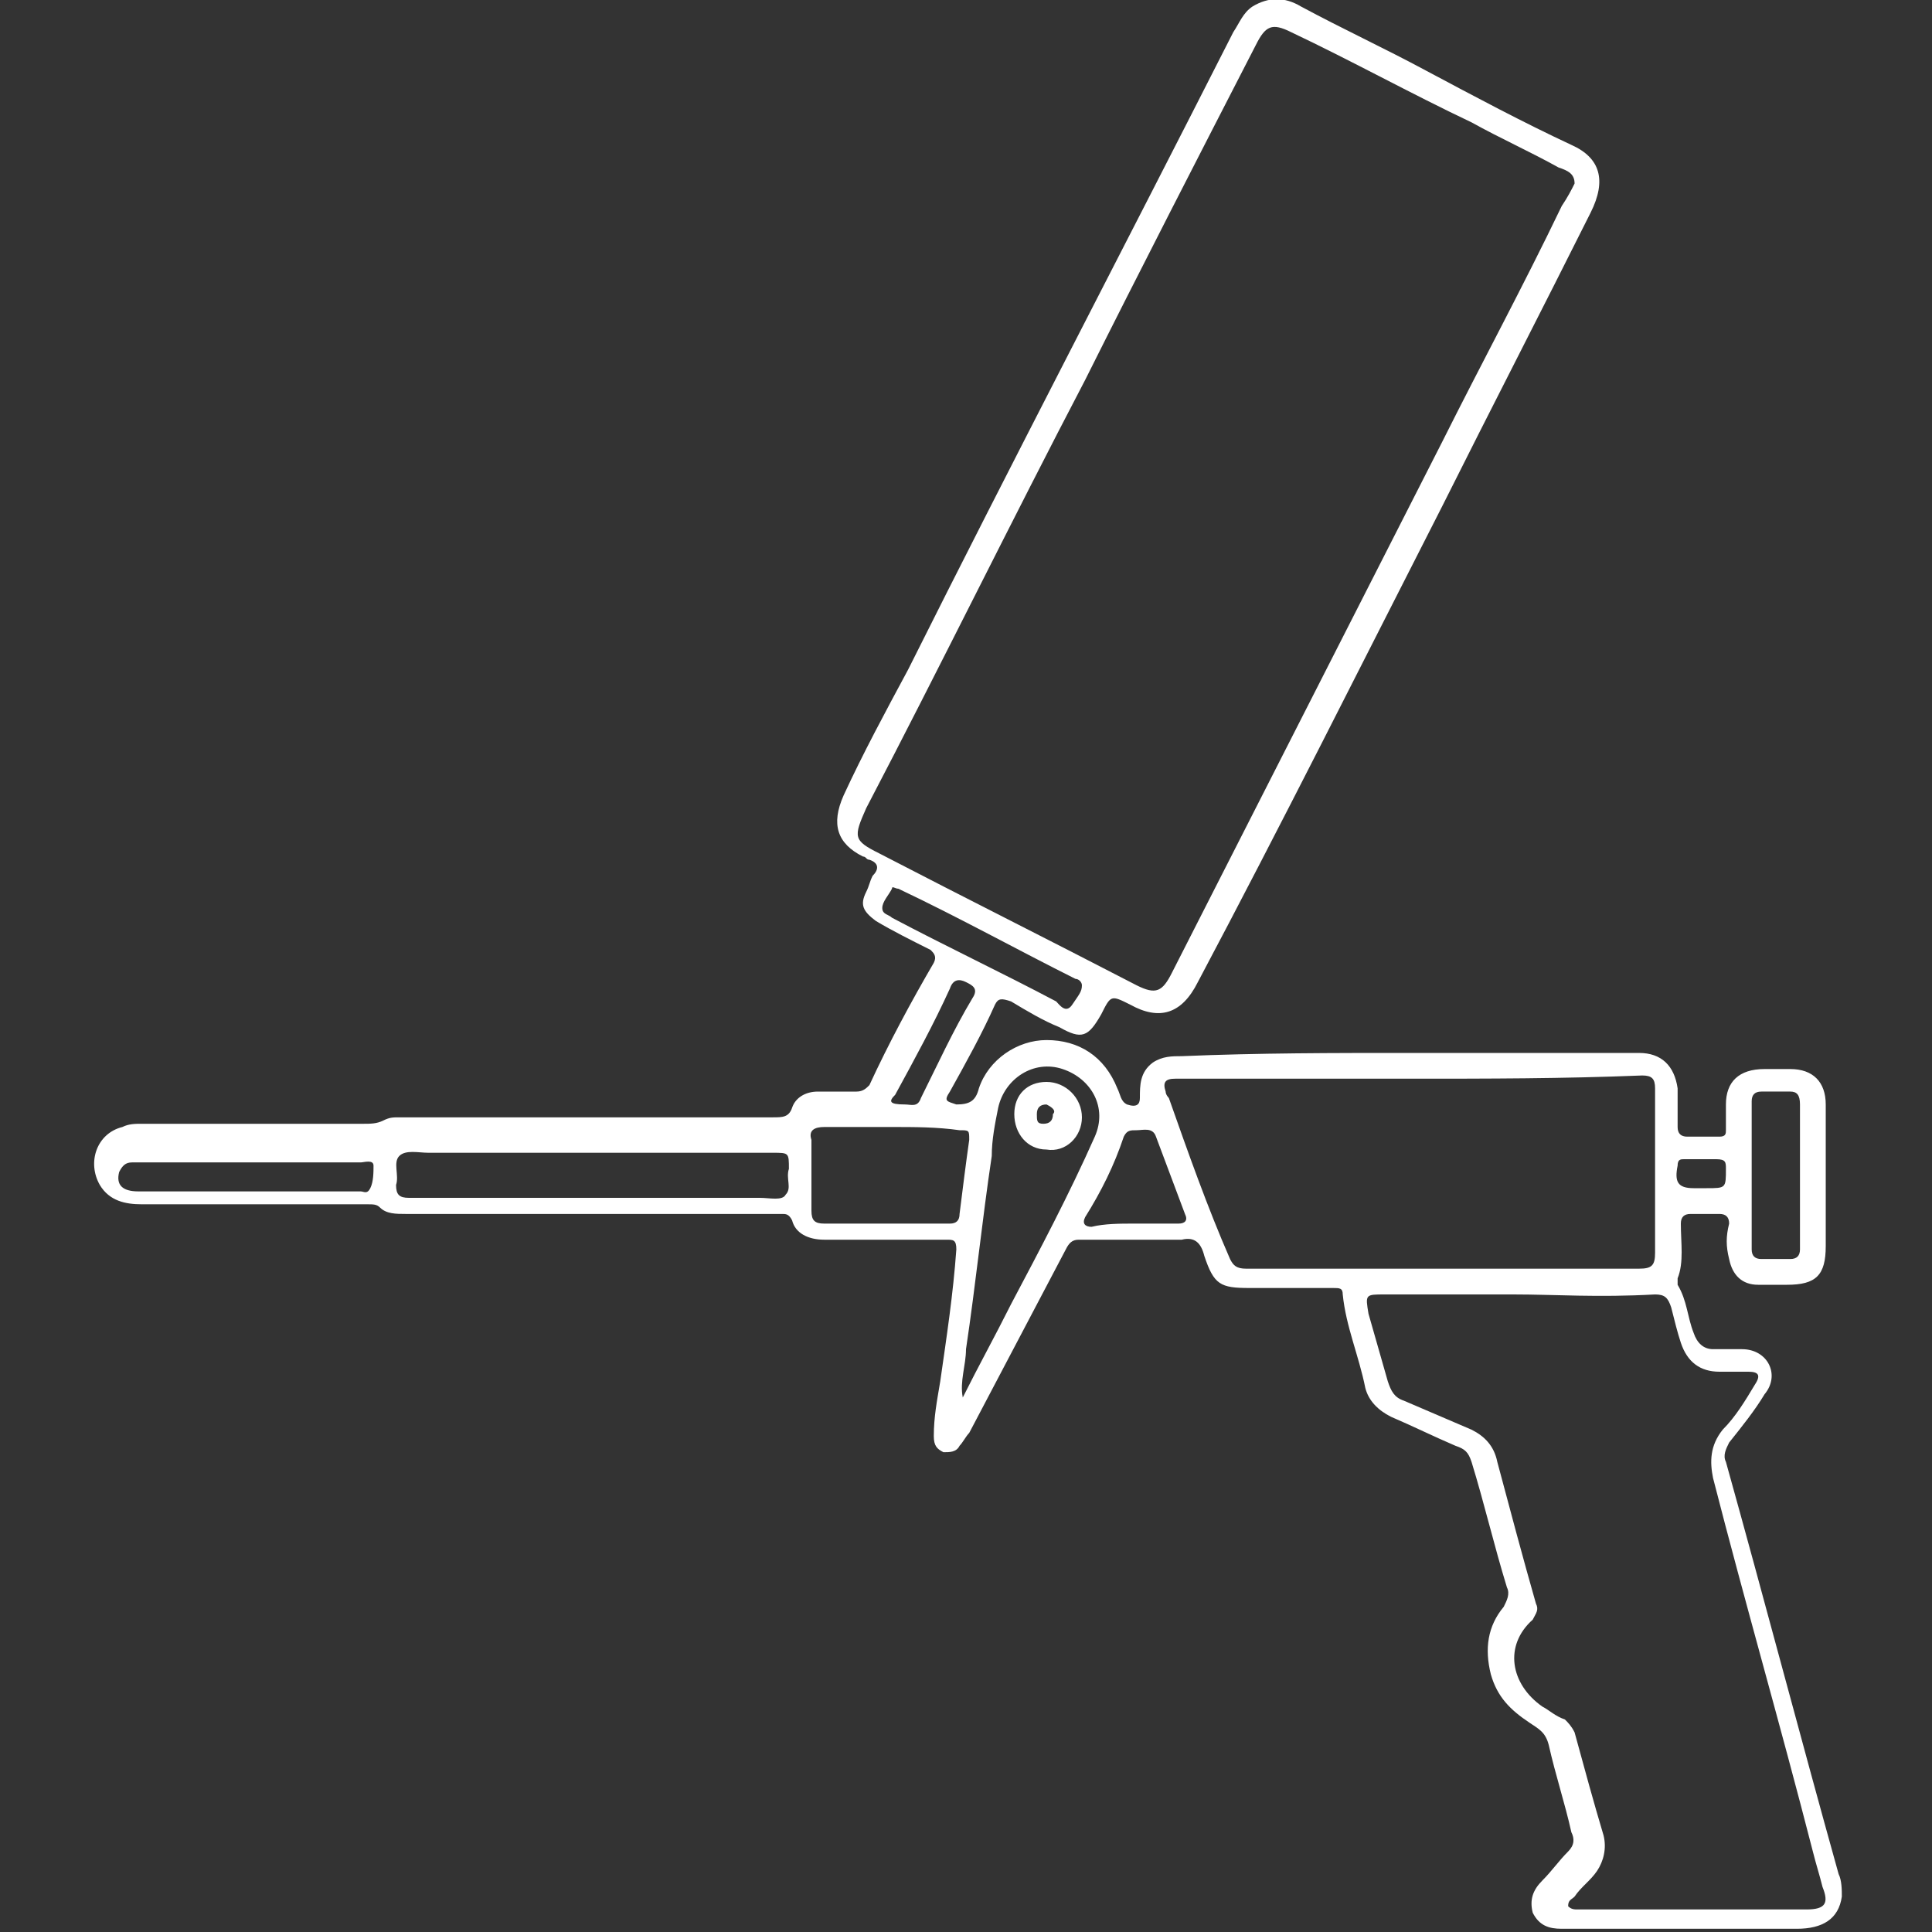 <?xml version="1.0" encoding="utf-8"?>
<!-- Generator: Adobe Illustrator 27.7.0, SVG Export Plug-In . SVG Version: 6.00 Build 0)  -->
<svg version="1.1" id="katman_1" xmlns="http://www.w3.org/2000/svg" xmlns:xlink="http://www.w3.org/1999/xlink" x="0px" y="0px"
	 viewBox="0 0 60 60" style="enable-background:new 0 0 60 60;" xml:space="preserve">
<rect x="0" y="0" width="60" height="60" fill="#333333" stroke="none"/>
<style type="text/css">
	.st0{fill:#FFFFFF;}
</style>
<g>
	<path class="st0" d="M43.8,32.7c2.4,0,4.8,0,7.1,0c0.7,0,1.1,0.4,1.2,1.1c0,0.4,0,0.8,0,1.2c0,0.2,0.1,0.3,0.3,0.3c0.3,0,0.7,0,1,0
		c0.2,0,0.2-0.1,0.2-0.2c0-0.3,0-0.6,0-0.8c0-0.7,0.4-1.1,1.2-1.1c0.3,0,0.6,0,0.8,0c0.7,0,1.1,0.4,1.1,1.1c0,1.5,0,3,0,4.4
		c0,0.9-0.3,1.2-1.2,1.2c-0.3,0-0.6,0-0.9,0c-0.5,0-0.8-0.3-0.9-0.8c-0.1-0.4-0.1-0.7,0-1.1c0-0.2-0.1-0.3-0.3-0.3
		c-0.3,0-0.6,0-0.9,0c-0.2,0-0.3,0.1-0.3,0.3c0,0.6,0.1,1.2-0.1,1.7c0,0.1,0,0.1,0,0.2c0.3,0.5,0.3,1,0.5,1.5
		c0.1,0.3,0.3,0.5,0.6,0.5c0.3,0,0.6,0,0.9,0c0.8,0,1.2,0.8,0.7,1.4c-0.3,0.5-0.7,1-1.1,1.5c-0.1,0.2-0.2,0.4-0.1,0.6
		c1.2,4.3,2.3,8.5,3.5,12.8c0.1,0.2,0.1,0.5,0.1,0.7c-0.1,0.7-0.6,1-1.4,1c-1.7,0-3.4,0-5.1,0c-0.7,0-1.5,0-2.2,0
		c-0.4,0-0.7-0.1-0.9-0.5c-0.1-0.4,0-0.7,0.3-1c0.3-0.3,0.5-0.6,0.8-0.9c0.2-0.2,0.2-0.4,0.1-0.6c-0.2-0.9-0.5-1.8-0.7-2.7
		c-0.1-0.4-0.3-0.5-0.6-0.7c-0.6-0.4-1-0.8-1.2-1.5c-0.2-0.8-0.1-1.5,0.4-2.1c0.1-0.2,0.2-0.4,0.1-0.6c-0.4-1.3-0.7-2.6-1.1-3.9
		c-0.1-0.3-0.2-0.4-0.5-0.5c-0.7-0.3-1.3-0.6-2-0.9c-0.4-0.2-0.7-0.5-0.8-0.9c-0.2-1-0.6-1.9-0.7-2.9c0-0.2-0.1-0.2-0.3-0.2
		c-0.9,0-1.7,0-2.6,0c-0.9,0-1.1-0.1-1.4-1c-0.1-0.4-0.3-0.6-0.7-0.5c-1.1,0-2.2,0-3.2,0c-0.2,0-0.3,0.1-0.4,0.3c-1,1.9-2,3.8-3,5.7
		c-0.1,0.1-0.2,0.3-0.3,0.4c-0.1,0.2-0.3,0.2-0.5,0.2c-0.2-0.1-0.3-0.2-0.3-0.5c0-0.6,0.1-1.1,0.2-1.7c0.2-1.4,0.4-2.7,0.5-4.1
		c0-0.3-0.1-0.3-0.3-0.3c-1.3,0-2.5,0-3.8,0c-0.5,0-0.9-0.2-1-0.6c-0.1-0.2-0.2-0.2-0.3-0.2c-3.9,0-7.8,0-11.7,0
		c-0.3,0-0.6,0-0.8-0.2c-0.1-0.1-0.2-0.1-0.4-0.1c-2.3,0-4.7,0-7,0c-0.5,0-1-0.1-1.3-0.6c-0.4-0.7-0.1-1.6,0.7-1.8
		c0.2-0.1,0.4-0.1,0.6-0.1c2.3,0,4.6,0,6.9,0c0.2,0,0.4,0,0.6-0.1c0.2-0.1,0.3-0.1,0.5-0.1c3.9,0,7.8,0,11.6,0c0.3,0,0.5,0,0.6-0.3
		c0.1-0.3,0.4-0.5,0.8-0.5c0.4,0,0.8,0,1.2,0c0.2,0,0.3-0.1,0.4-0.2c0.6-1.3,1.3-2.6,2-3.8c0.1-0.2,0-0.3-0.1-0.4
		c-0.6-0.3-1.2-0.6-1.7-0.9c-0.4-0.3-0.5-0.5-0.3-0.9c0.1-0.2,0.1-0.3,0.2-0.5c0.2-0.2,0.2-0.4-0.1-0.5c-0.1,0-0.1-0.1-0.2-0.1
		c-0.8-0.4-1-1-0.6-1.9c0.6-1.3,1.3-2.6,2-3.9C31.4,14.4,34.9,7.7,38.3,1c0.2-0.3,0.3-0.6,0.6-0.8c0.5-0.3,1-0.3,1.5,0
		c1.3,0.7,2.6,1.3,3.9,2c1.5,0.8,3,1.6,4.5,2.3c0.9,0.4,1.1,1.1,0.6,2.1c-1.5,3-3.1,6.1-4.6,9.1c-2.5,4.9-5,9.9-7.6,14.8
		c-0.5,1-1.2,1.2-2.1,0.7c-0.6-0.3-0.6-0.3-0.9,0.3c-0.4,0.7-0.6,0.8-1.3,0.4c-0.5-0.2-1-0.5-1.5-0.8C31.1,31,31,31,30.9,31.2
		c-0.4,0.9-0.9,1.8-1.4,2.7c-0.2,0.3-0.1,0.3,0.2,0.4c0.4,0,0.6-0.1,0.7-0.5c0.3-0.9,1.2-1.5,2.1-1.5c1,0,1.8,0.5,2.2,1.5
		c0.1,0.2,0.1,0.4,0.3,0.5c0.3,0.1,0.4,0,0.4-0.2c0-0.4,0-0.8,0.4-1.1c0.3-0.2,0.6-0.2,0.9-0.2C39.1,32.7,41.4,32.7,43.8,32.7
		C43.8,32.7,43.8,32.7,43.8,32.7z M48.9,5.7c0-0.3-0.2-0.4-0.5-0.5c-0.9-0.5-1.8-0.9-2.7-1.4c-1.9-0.9-3.7-1.9-5.6-2.8
		c-0.6-0.3-0.8-0.2-1.1,0.4c-1.8,3.5-3.6,7-5.3,10.4c-2.3,4.4-4.5,8.9-6.8,13.3c-0.4,0.9-0.4,1,0.4,1.4c2.7,1.4,5.3,2.7,8,4.1
		c0.6,0.3,0.8,0.2,1.1-0.4c2.8-5.5,5.6-11,8.4-16.5c1.2-2.4,2.5-4.8,3.7-7.3C48.7,6.1,48.8,5.9,48.9,5.7z M47,40.2c-1.3,0-2.7,0-4,0
		c-0.6,0-0.6,0-0.5,0.6c0.2,0.7,0.4,1.4,0.6,2.1c0.1,0.3,0.2,0.5,0.5,0.6c0.7,0.3,1.4,0.6,2.1,0.9c0.4,0.2,0.7,0.5,0.8,1
		c0.4,1.5,0.8,3,1.2,4.4c0.1,0.2,0,0.3-0.1,0.5c-0.9,0.8-0.7,2,0.3,2.7c0.2,0.1,0.4,0.3,0.7,0.4c0.1,0.1,0.2,0.2,0.3,0.4
		c0.3,1.1,0.6,2.2,0.9,3.2c0.1,0.4,0,0.8-0.2,1.1c-0.2,0.3-0.5,0.5-0.7,0.8c-0.1,0.1-0.2,0.1-0.2,0.3c0.1,0.1,0.2,0.1,0.3,0.1
		c0.4,0,0.8,0,1.2,0c2,0,3.9,0,5.9,0c0.6,0,0.7-0.2,0.5-0.7c-0.1-0.4-0.2-0.7-0.3-1.1c-1-3.9-2.1-7.7-3.1-11.6
		c-0.1-0.5-0.1-1,0.3-1.5c0.4-0.4,0.7-0.9,1-1.4c0.2-0.3,0.1-0.4-0.2-0.4c-0.3,0-0.6,0-0.9,0c-0.6,0-1-0.3-1.2-0.9
		c-0.1-0.3-0.2-0.7-0.3-1.1c-0.1-0.3-0.2-0.4-0.5-0.4C49.6,40.3,48.3,40.2,47,40.2z M43.8,33.5C43.8,33.5,43.8,33.5,43.8,33.5
		c-1.5,0-3,0-4.5,0c-0.9,0-1.9,0-2.8,0c-0.3,0-0.4,0.1-0.3,0.4c0,0.1,0.1,0.2,0.1,0.2c0.6,1.7,1.2,3.4,1.9,5
		c0.1,0.2,0.2,0.3,0.5,0.3c4.1,0,8.1,0,12.2,0c0.4,0,0.5-0.1,0.5-0.5c0-1.7,0-3.4,0-5.1c0-0.3-0.1-0.4-0.4-0.4
		C48.5,33.5,46.2,33.5,43.8,33.5z M18.4,37.2C18.4,37.2,18.4,37.2,18.4,37.2c1.7,0,3.4,0,5.2,0c0.3,0,0.7,0.1,0.8-0.1
		c0.2-0.2,0-0.5,0.1-0.8c0-0.5,0-0.5-0.5-0.5c-3.6,0-7.1,0-10.7,0c-0.3,0-0.7-0.1-0.9,0.1c-0.2,0.2,0,0.6-0.1,0.9
		c0,0.3,0.1,0.4,0.4,0.4C14.6,37.2,16.5,37.2,18.4,37.2z M29.9,43.4c0.5-1,1-1.9,1.5-2.9c0.9-1.7,1.8-3.4,2.6-5.2
		c0.4-0.9-0.1-1.8-1-2.1c-0.9-0.3-1.8,0.3-2,1.2c-0.1,0.5-0.2,1-0.2,1.5c-0.3,2-0.5,4-0.8,6C30,42.4,29.8,42.9,29.9,43.4z M27.7,35
		C27.7,35,27.7,35,27.7,35c-0.7,0-1.4,0-2.1,0c-0.3,0-0.5,0.1-0.4,0.4c0,0.7,0,1.5,0,2.2c0,0.3,0.1,0.4,0.4,0.4c1.3,0,2.6,0,3.9,0
		c0.2,0,0.3-0.1,0.3-0.3c0.1-0.8,0.2-1.6,0.3-2.3c0-0.3,0-0.3-0.3-0.3C29.1,35,28.4,35,27.7,35z M55.9,36.5c0-0.7,0-1.5,0-2.2
		c0-0.3-0.1-0.4-0.3-0.4c-0.3,0-0.6,0-0.9,0c-0.2,0-0.3,0.1-0.3,0.3c0,1.5,0,3.1,0,4.6c0,0.2,0.1,0.3,0.3,0.3c0.3,0,0.6,0,0.9,0
		c0.2,0,0.3-0.1,0.3-0.3C55.9,38,55.9,37.3,55.9,36.5z M7.7,37c1.2,0,2.3,0,3.5,0c0.1,0,0.2,0.1,0.3-0.1c0.1-0.2,0.1-0.5,0.1-0.7
		c0-0.2-0.3-0.1-0.4-0.1c-1.7,0-3.4,0-5.2,0c-0.6,0-1.3,0-1.9,0c-0.2,0-0.3,0.1-0.4,0.3c-0.1,0.4,0.1,0.6,0.6,0.6
		C5.4,37,6.5,37,7.7,37z M35.2,38c0.5,0,0.9,0,1.4,0c0.2,0,0.3-0.1,0.2-0.3c-0.3-0.8-0.6-1.6-0.9-2.4c-0.1-0.3-0.4-0.2-0.6-0.2
		c-0.2,0-0.3,0-0.4,0.2c-0.3,0.9-0.7,1.7-1.2,2.5c-0.1,0.2,0,0.3,0.2,0.3C34.3,38,34.8,38,35.2,38z M33.6,30.6
		c0-0.1-0.1-0.2-0.2-0.2c-1.8-0.9-3.6-1.9-5.5-2.8c-0.1,0-0.2-0.1-0.2,0c-0.1,0.2-0.3,0.4-0.3,0.6c0,0.2,0.2,0.2,0.3,0.3
		c1.7,0.9,3.4,1.7,5.1,2.6c0.1,0.1,0.3,0.4,0.5,0.1C33.5,30.9,33.6,30.8,33.6,30.6z M28.1,34.3c0.2,0,0.4,0.1,0.5-0.2
		c0.5-1,1-2.1,1.6-3.1c0.2-0.3,0-0.4-0.2-0.5c-0.2-0.1-0.4-0.1-0.5,0.2c-0.5,1.1-1.1,2.2-1.7,3.3C27.6,34.2,27.6,34.3,28.1,34.3z
		 M52.8,36.9C52.8,36.9,52.8,36.9,52.8,36.9c0.1,0,0.1,0,0.2,0c0.6,0,0.6,0,0.6-0.6c0-0.2,0-0.3-0.3-0.3c-0.3,0-0.7,0-1,0
		c-0.1,0-0.2,0-0.2,0.2c-0.1,0.5,0,0.7,0.5,0.7C52.7,36.9,52.7,36.9,52.8,36.9z"/>
	<path class="st0" d="M32.5,33.6c0.6,0,1.1,0.5,1.1,1.1c0,0.6-0.5,1.1-1.1,1c-0.6,0-1-0.5-1-1.1C31.5,34,31.9,33.6,32.5,33.6z
		 M32.5,34.3c-0.2,0-0.3,0.1-0.3,0.3c0,0.2,0,0.3,0.2,0.3c0.2,0,0.3-0.1,0.3-0.3C32.8,34.5,32.7,34.4,32.5,34.3z"/>
</g>
</svg>
